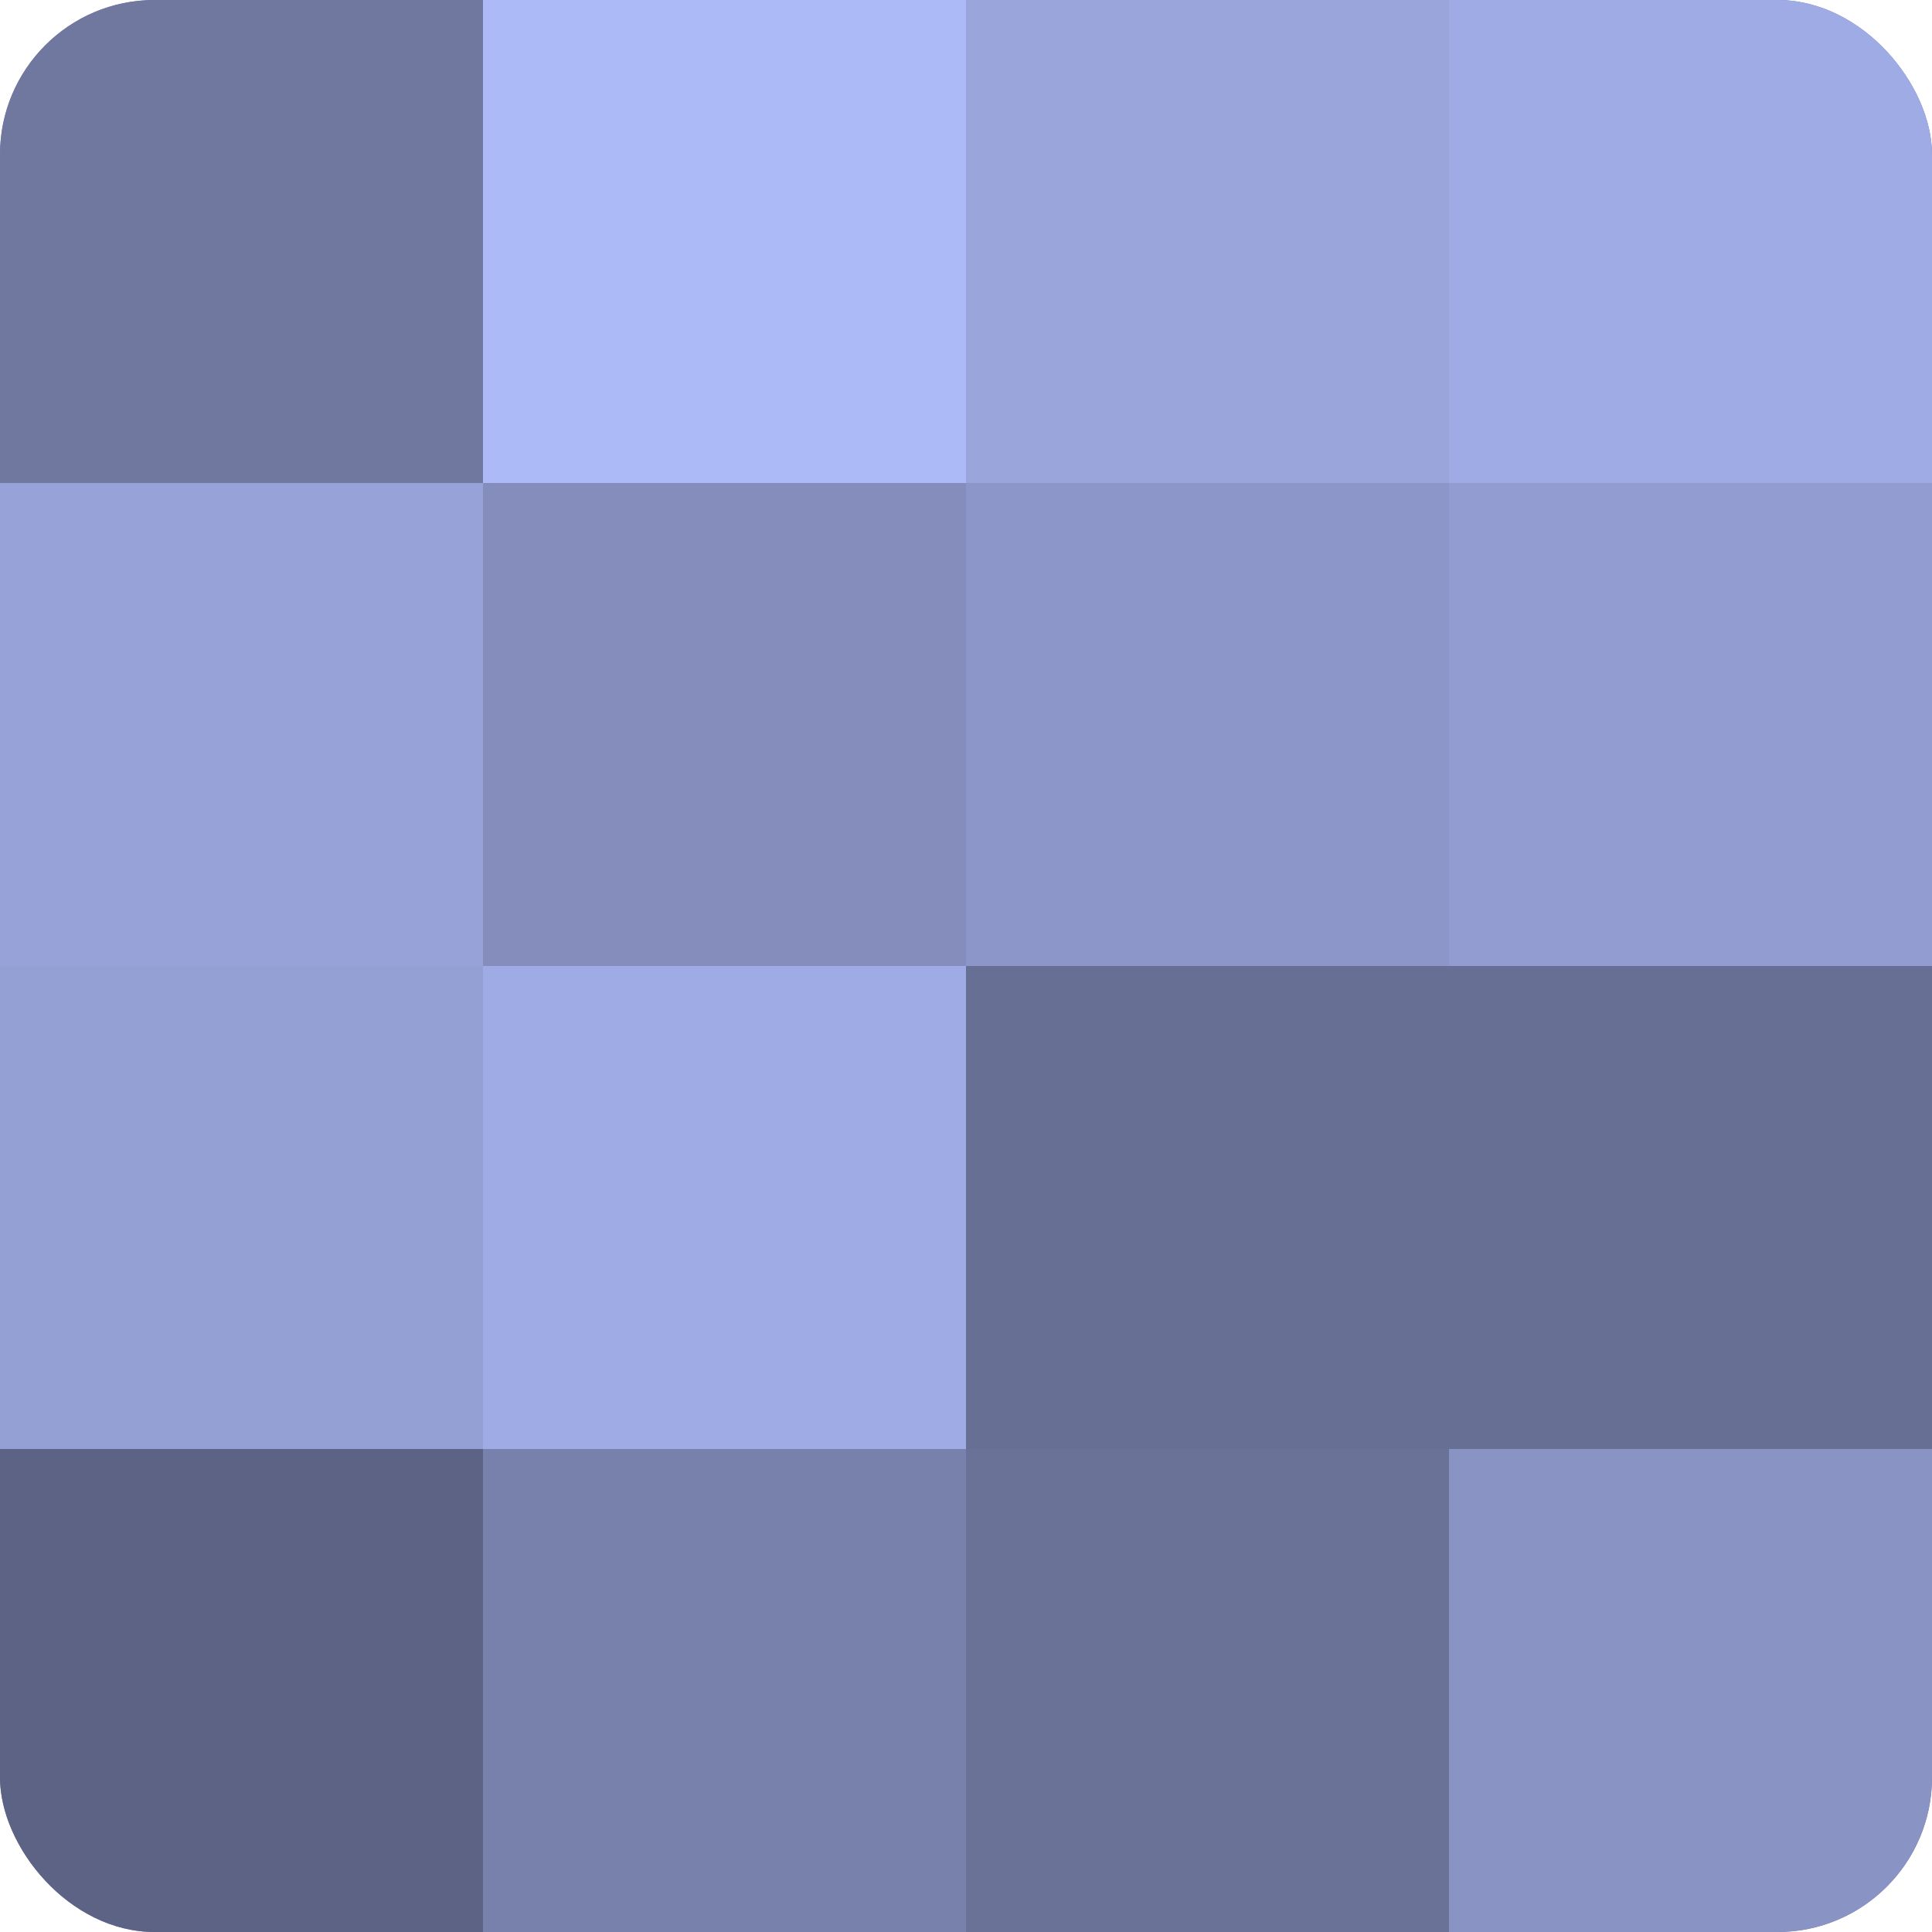 <?xml version="1.0" encoding="UTF-8"?>
<svg xmlns="http://www.w3.org/2000/svg" width="80" height="80" viewBox="0 0 100 100" preserveAspectRatio="xMidYMid meet"><defs><clipPath id="c" width="100" height="100"><rect width="100" height="100" rx="8" ry="8"/></clipPath></defs><g clip-path="url(#c)"><rect width="100" height="100" fill="#7078a0"/><rect width="25" height="25" fill="#7078a0"/><rect y="25" width="25" height="25" fill="#97a2d8"/><rect y="50" width="25" height="25" fill="#949fd4"/><rect y="75" width="25" height="25" fill="#5d6384"/><rect x="25" width="25" height="25" fill="#adbaf8"/><rect x="25" y="25" width="25" height="25" fill="#848dbc"/><rect x="25" y="50" width="25" height="25" fill="#9fabe4"/><rect x="25" y="75" width="25" height="25" fill="#7881ac"/><rect x="50" width="25" height="25" fill="#9aa5dc"/><rect x="50" y="25" width="25" height="25" fill="#8c96c8"/><rect x="50" y="50" width="25" height="25" fill="#686f94"/><rect x="50" y="75" width="25" height="25" fill="#6a7298"/><rect x="75" width="25" height="25" fill="#9fabe4"/><rect x="75" y="25" width="25" height="25" fill="#929cd0"/><rect x="75" y="50" width="25" height="25" fill="#686f94"/><rect x="75" y="75" width="25" height="25" fill="#8993c4"/></g></svg>
